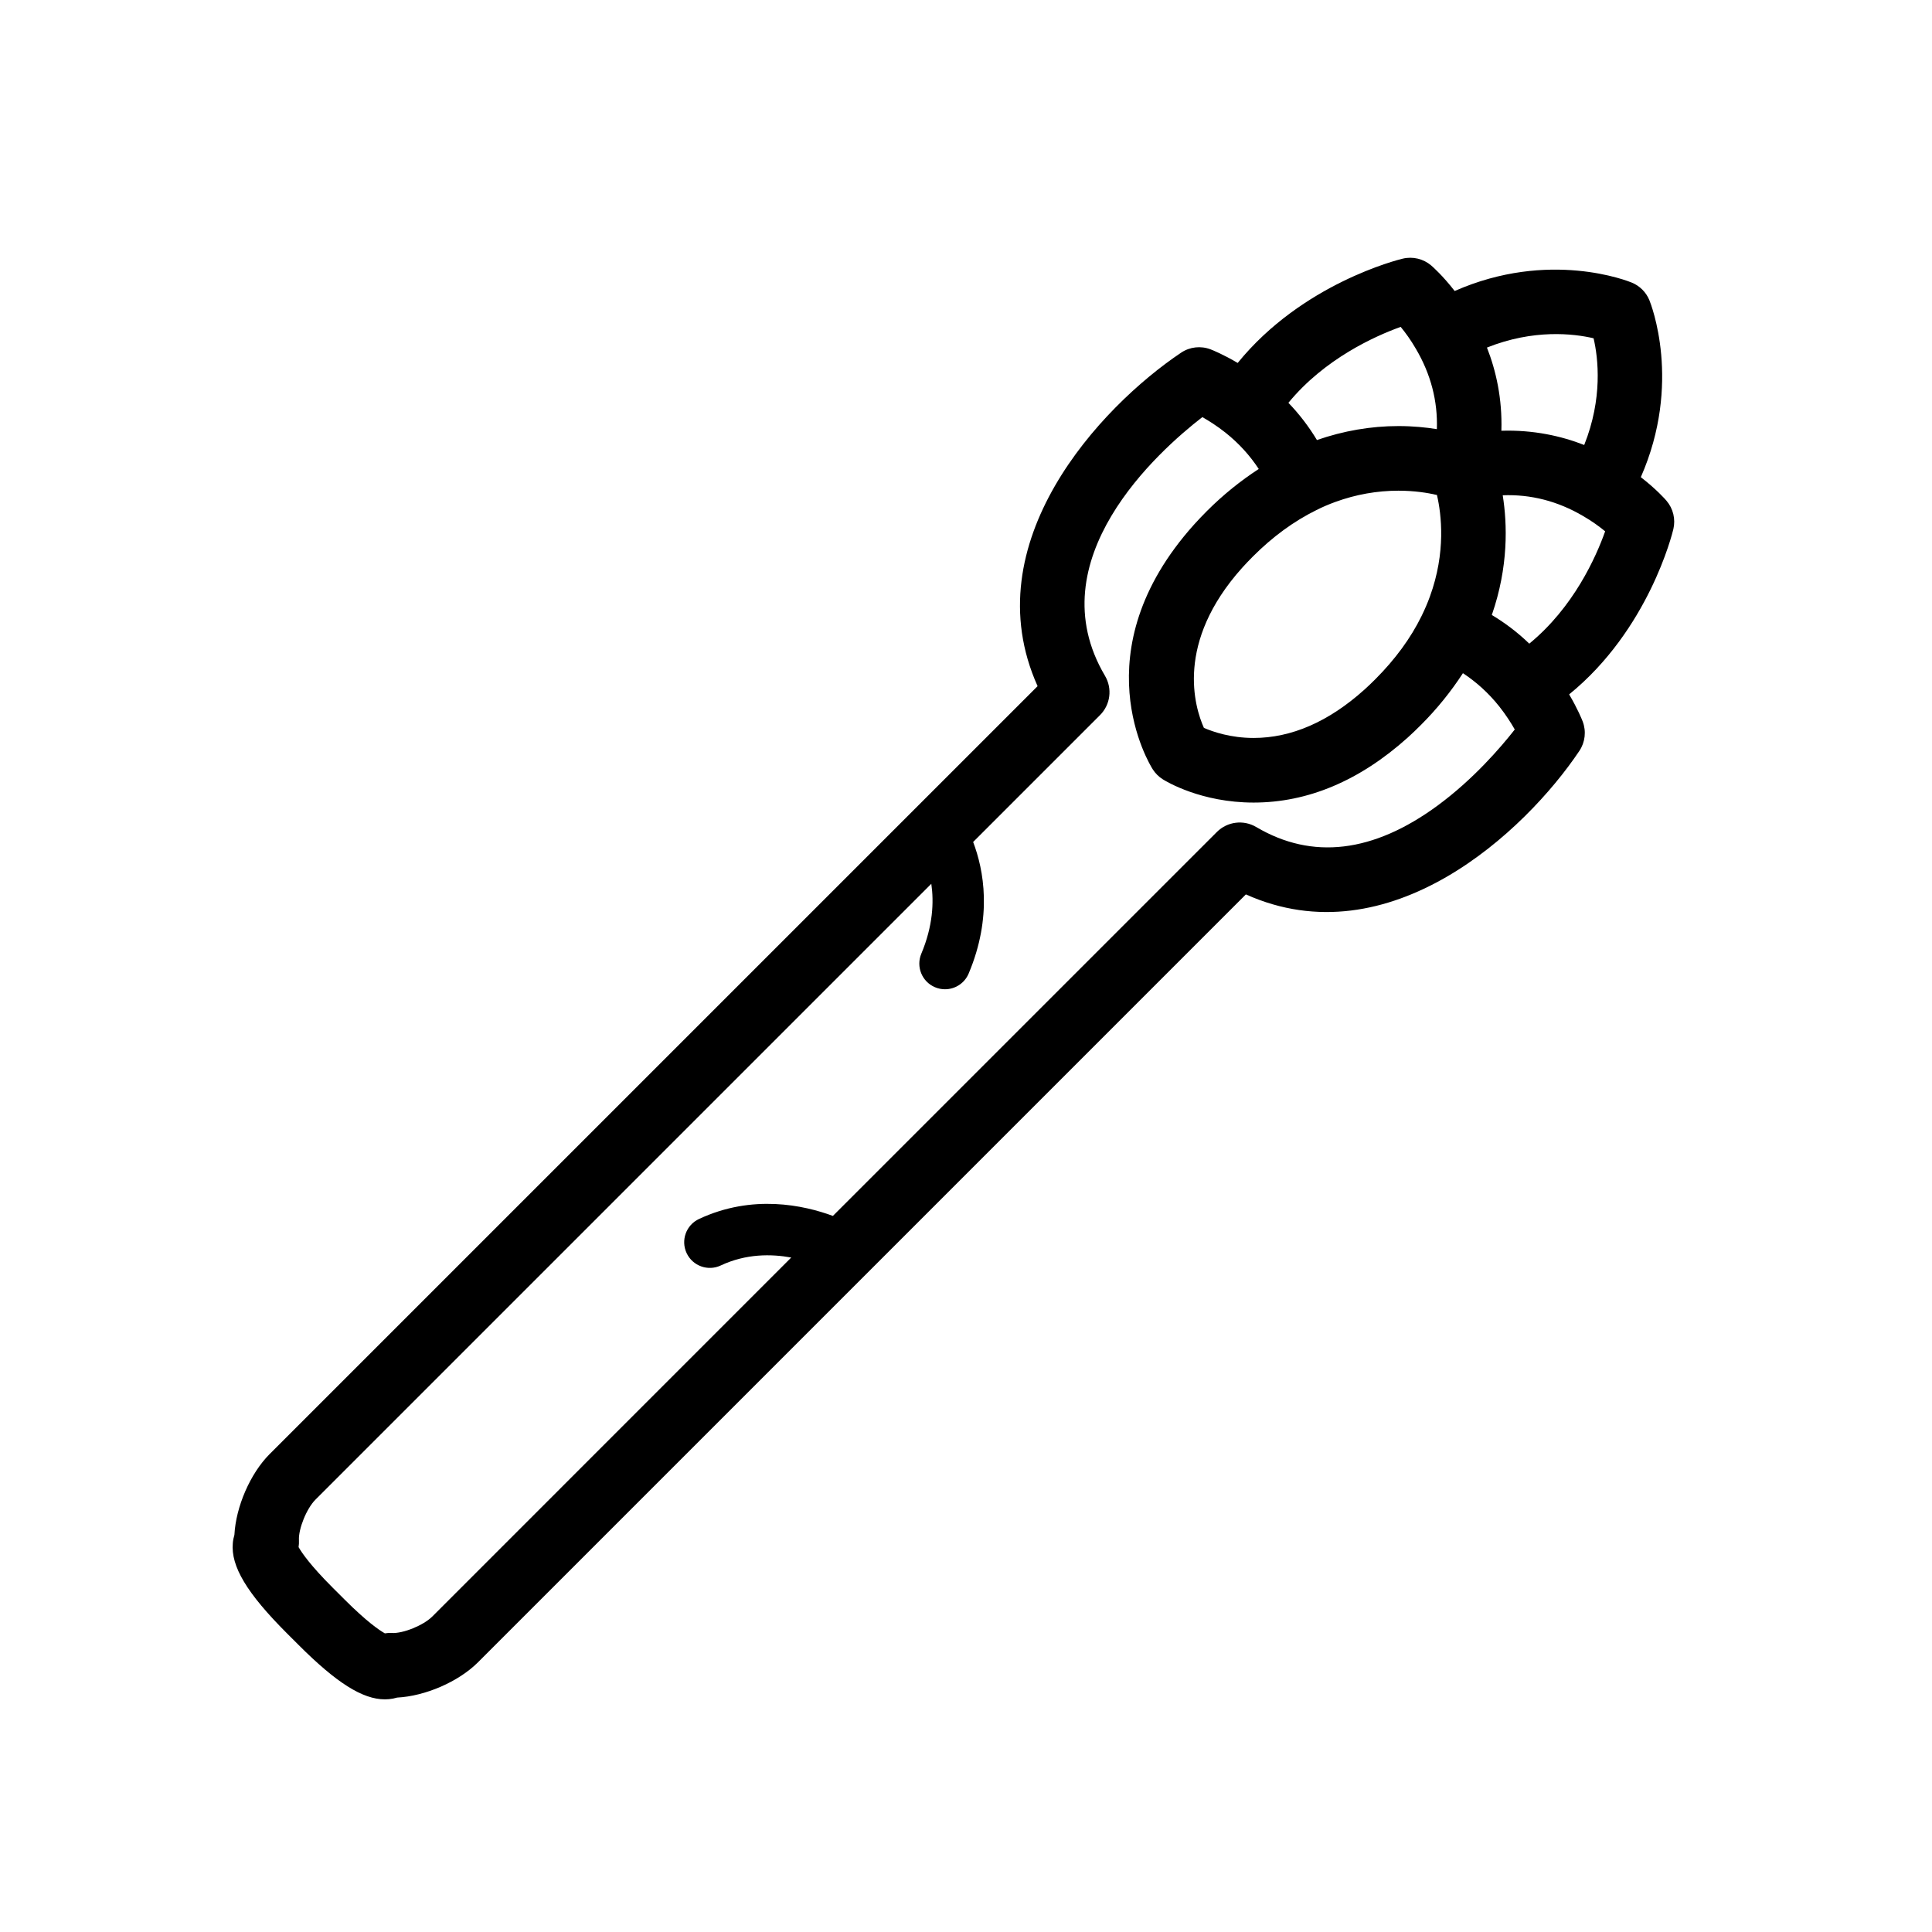 <?xml version="1.0" encoding="UTF-8"?>
<!-- Uploaded to: SVG Repo, www.svgrepo.com, Generator: SVG Repo Mixer Tools -->
<svg fill="#000000" width="800px" height="800px" version="1.1" viewBox="144 144 512 512" xmlns="http://www.w3.org/2000/svg">
 <path d="m585.64 276.7c-0.348-0.414-2.715-3.078-6.805-6.246 10.984-24.988 2.656-45.953 2.262-46.914-0.867-2.098-2.523-3.758-4.613-4.629-0.957-0.406-21.922-8.832-46.98 2.207-3.16-4.074-5.82-6.422-6.227-6.769-2.074-1.762-4.856-2.438-7.523-1.809-1.188 0.281-26.641 6.578-43.75 27.641-3.898-2.297-6.727-3.426-7.184-3.598-2.602-0.996-5.523-0.664-7.824 0.887-21.352 14.312-55.113 50.332-38.023 88.367l-203.5 203.49c-5.188 5.195-8.969 14.02-9.352 21.422-0.211 0.699-0.359 1.43-0.422 2.188-0.559 6.141 3.723 13.289 14.34 23.906l3.113 3.109c10.012 10.012 16.938 14.395 22.848 14.395 0.352 0 0.699-0.016 1.047-0.047 0.754-0.07 1.492-0.211 2.191-0.422 7.406-0.379 16.234-4.156 21.434-9.352l203.5-203.5c38.047 17.098 74.055-16.668 88.367-38.016 1.551-2.309 1.879-5.231 0.887-7.824-0.176-0.457-1.293-3.273-3.586-7.164 21.059-17.121 27.336-42.602 27.617-43.793 0.625-2.664-0.051-5.453-1.82-7.527zm-19.324-43.051c1.238 5.32 2.445 15.945-2.484 28.277-6.055-2.371-13.457-4.039-21.949-3.773 0.258-8.535-1.438-15.973-3.828-22.043 12.359-4.938 22.98-3.707 28.262-2.461zm-73.438 45.523c1.543-0.785 3.141-1.473 5.019-2.16 5.426-1.977 11.043-2.973 16.703-2.973 4.258 0 7.766 0.57 10.207 1.137 1.184 5.125 2.414 15.176-1.863 26.895-0.613 1.691-1.359 3.438-2.223 5.195-2.856 5.836-6.973 11.457-12.246 16.738-0.984 0.988-1.969 1.926-2.918 2.781-9.453 8.484-19.32 12.781-29.332 12.781-6.062 0-10.77-1.629-13.176-2.672-2.473-5.531-7.672-22.59 10.152-42.441 0.883-0.977 1.824-1.969 2.805-2.949 5.254-5.266 10.898-9.391 16.871-12.332zm22.316-48.547c1.223 1.48 2.664 3.445 4.047 5.84 3.965 6.742 5.793 13.871 5.543 21.262-2.906-0.469-6.332-0.816-10.184-0.816-7.324 0-14.582 1.27-21.598 3.703-2.109-3.496-4.606-6.805-7.562-9.863 9.578-11.66 22.879-17.652 29.754-20.125zm9.812 126.84c-17.086 12.555-33.262 14.473-48.105 5.699-3.359-1.984-7.648-1.449-10.414 1.316l-101.76 101.75c-7.734-2.856-21.312-5.824-35.492 0.816-3.402 1.594-4.867 5.644-3.273 9.043 1.598 3.406 5.652 4.867 9.043 3.273 6.699-3.144 13.387-3.078 18.68-2.102l-95.125 95.137c-2.328 2.328-7.734 4.539-10.742 4.363-0.625-0.047-1.23 0-1.824 0.098-1.484-0.836-4.816-3.102-10.742-9.027l-3.113-3.109c-5.906-5.91-8.176-9.234-9.012-10.723 0.098-0.594 0.125-1.203 0.098-1.82-0.168-2.996 2.039-8.422 4.363-10.746l163.22-163.22c0.707 4.867 0.434 11.191-2.644 18.512-1.461 3.461 0.168 7.453 3.633 8.906 0.863 0.363 1.754 0.535 2.637 0.535 2.656 0 5.18-1.566 6.273-4.168 6.344-15.074 4-27.461 1.188-34.863l33.625-33.625c2.766-2.766 3.305-7.047 1.316-10.414-18.164-30.711 14.137-59.535 25.805-68.559 1.723 0.984 3.871 2.336 6.106 4.102 3.629 2.887 6.531 6.137 8.836 9.645-4.766 3.102-9.359 6.777-13.695 11.105-1.195 1.195-2.336 2.398-3.426 3.602-30.258 33.695-11.77 63.637-10.969 64.891 0.68 1.066 1.594 1.977 2.664 2.648 1.004 0.629 10.203 6.16 24.059 6.16h0.004c14.363 0 28.078-5.773 40.805-17.191 1.195-1.082 2.402-2.227 3.57-3.41 4.332-4.332 8-8.926 11.098-13.688 3.508 2.309 6.758 5.211 9.633 8.82 1.77 2.242 3.125 4.379 4.106 6.102-3.766 4.809-11.027 13.234-20.422 20.137zm24.27-42.891c-3.074-2.973-6.402-5.481-9.926-7.602 4.438-12.75 4.109-24.082 2.887-31.719 7.406-0.281 14.547 1.531 21.305 5.5 2.394 1.379 4.359 2.832 5.84 4.051-2.438 6.867-8.367 20.141-20.105 29.77z"/>
</svg>